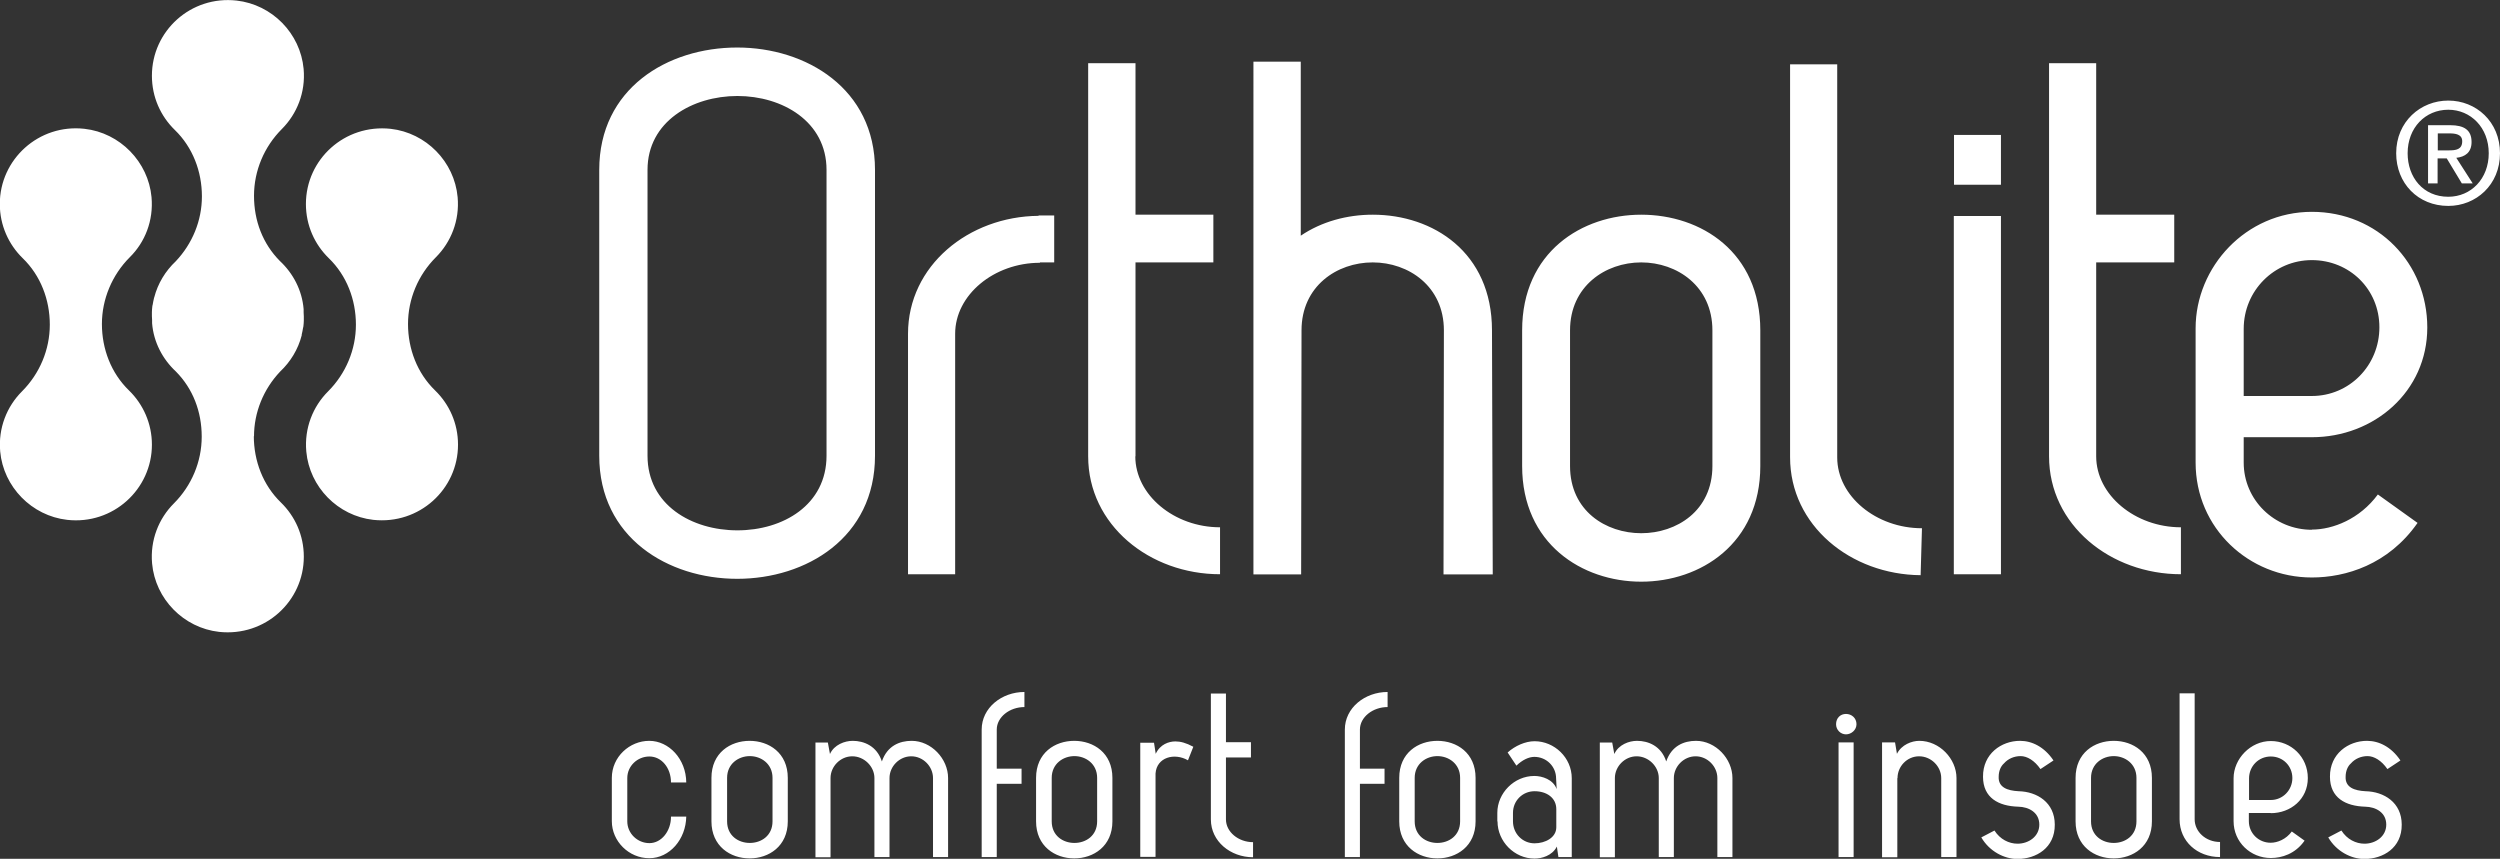 <?xml version="1.0" encoding="UTF-8"?> <svg xmlns="http://www.w3.org/2000/svg" id="Calque_2" data-name="Calque 2" viewBox="0 0 131 45"><rect x="0" y="0" width="131" height="45" fill="#333333" stroke="none"/><defs><style> .cls-1 { fill: #fff; fill-rule: evenodd; } </style></defs><g id="caracteristiques"><path id="ortholite" class="cls-1" d="M71.94,11.25c3.14,0,6.24,1.96,6.24,6.06l.04,12.79h-2.58l.02-12.79c0-2.31-1.85-3.56-3.73-3.56s-3.73,1.25-3.73,3.56l-.02,12.79h-2.5V3.23h2.48v9.12c1.09-.74,2.43-1.1,3.77-1.1M102.39,9.68h2.46v-2.61h-2.46v2.61ZM59.49,23.91c0,2.03,2.04,3.72,4.44,3.72v2.46c-3.69,0-6.91-2.58-6.91-6.18V3.31h2.48v7.94h4.08v2.5h-4.08v10.17M109.84,23.91c0,2.03,2.04,3.72,4.44,3.72v2.46c-3.69,0-6.91-2.58-6.91-6.18V3.31h2.47v7.94h4.09v2.5h-4.09v10.17M96.27,23.97c0,2.03,2.04,3.71,4.44,3.71v.02l-.07,2.46v-.02c-3.66-.03-6.84-2.6-6.84-6.18V3.37h2.47v20.61M54.42,11.29h.82v2.46h-.75v.02c-2.4,0-4.44,1.68-4.44,3.72v12.6h-2.47v-12.6c0-3.57,3.18-6.15,6.84-6.18v-.02ZM102.38,30.09h2.47V11.32h-2.47v18.77ZM117.57,20.75h3.57c1.97,0,3.54-1.6,3.54-3.6s-1.57-3.52-3.54-3.52-3.57,1.6-3.57,3.6v3.52ZM121.14,27.75c1.1,0,2.51-.55,3.46-1.84l2.08,1.49c-1.53,2.19-3.77,2.86-5.54,2.86-3.3,0-6.09-2.58-6.09-6.02v-7.04c0-3.21,2.63-6.1,6.09-6.1s6.05,2.7,6.05,6.06-2.79,5.75-6.05,5.75h-3.57v1.33c0,1.96,1.61,3.52,3.57,3.52h0ZM89.73,17.31c0-2.31-1.85-3.56-3.73-3.56s-3.73,1.25-3.73,3.56v7.11c0,2.35,1.88,3.52,3.73,3.52s3.73-1.17,3.73-3.52v-7.11ZM86,11.25c3.14,0,6.24,1.96,6.24,6.06v7.11c0,4.07-3.14,6.06-6.24,6.06s-6.24-1.99-6.24-6.06v-7.11c0-4.11,3.14-6.06,6.24-6.06h0ZM43.31,8.9c0-2.54-2.32-3.87-4.67-3.87s-4.71,1.33-4.71,3.87v14.98c0,2.58,2.32,3.91,4.71,3.91s4.67-1.33,4.67-3.91v-14.98ZM38.63,2.49c3.61,0,7.22,2.15,7.22,6.41v14.98c0,4.3-3.61,6.45-7.22,6.45s-7.23-2.15-7.23-6.45v-14.98c0-4.26,3.57-6.41,7.23-6.41h0ZM127.74,7.88v-.89h.61c.3,0,.67.04.67.41,0,.44-.33.48-.71.48h-.56ZM127.74,8.3h.47l.79,1.31h.57l-.86-1.34c.46-.05.8-.28.8-.83,0-.62-.38-.88-1.12-.88h-1.16v3.05h.5v-1.31ZM128.29,5.75c1.18,0,2.12.94,2.12,2.28s-.93,2.28-2.12,2.28c-1.32,0-2.13-1.02-2.13-2.28,0-1.34.93-2.28,2.13-2.28h0ZM128.29,10.79c1.45,0,2.71-1.1,2.71-2.76s-1.26-2.76-2.71-2.76-2.73,1.1-2.73,2.76c0,1.57,1.14,2.76,2.73,2.76h0ZM13.3,22.85c0,1.3.48,2.57,1.42,3.48.74.72,1.2,1.72,1.2,2.84,0,2.34-2.03,4.2-4.44,3.94-1.86-.21-3.34-1.72-3.51-3.58-.11-1.23.35-2.36,1.14-3.15.93-.93,1.46-2.19,1.46-3.5s-.46-2.51-1.35-3.41c-.7-.65-1.17-1.54-1.25-2.53,0-.06,0-.11,0-.17,0-.07-.01-.14-.01-.2,0-.02,0-.03,0-.04,0-.06,0-.11,0-.17,0-.1.01-.19.02-.29,0-.03.01-.07.02-.1.02-.12.04-.23.07-.35,0-.01,0-.02.01-.03.19-.74.59-1.39,1.13-1.9.87-.92,1.37-2.13,1.37-3.4h0c0-1.3-.48-2.57-1.42-3.48-.74-.72-1.2-1.72-1.2-2.84C7.96,1.62,10-.24,12.4.03c1.86.21,3.34,1.72,3.51,3.58.11,1.23-.35,2.36-1.14,3.15-.93.93-1.46,2.19-1.46,3.5s.46,2.51,1.35,3.41c.7.65,1.17,1.54,1.25,2.53,0,.06,0,.11,0,.17,0,.07.01.14.01.21,0,.02,0,.03,0,.04,0,.06,0,.11,0,.17,0,.1-.01.19-.02.29,0,.03-.01.07-.02.1-.02.12-.04.23-.07.35,0,.01,0,.02,0,.04-.19.74-.59,1.39-1.13,1.9-.87.92-1.37,2.13-1.37,3.4M21.38,16.98c0,1.3.48,2.57,1.42,3.48.74.72,1.2,1.72,1.2,2.84,0,2.34-2.03,4.2-4.44,3.94-1.86-.21-3.34-1.72-3.51-3.58-.11-1.23.35-2.36,1.14-3.15.93-.93,1.46-2.19,1.46-3.5h0c0-1.3-.48-2.57-1.42-3.48-.74-.72-1.2-1.72-1.2-2.84,0-2.34,2.03-4.2,4.44-3.94,1.86.21,3.34,1.72,3.51,3.58.11,1.23-.35,2.36-1.14,3.15-.93.93-1.46,2.19-1.46,3.5h0M6.76,20.46c-.94-.91-1.42-2.18-1.42-3.48s.53-2.57,1.46-3.5c.8-.79,1.25-1.92,1.14-3.15-.17-1.85-1.65-3.37-3.51-3.58-2.4-.27-4.44,1.6-4.44,3.94,0,1.11.46,2.12,1.2,2.84.94.91,1.42,2.18,1.42,3.48h0c0,1.31-.53,2.57-1.46,3.5-.79.79-1.25,1.92-1.14,3.15.17,1.85,1.65,3.37,3.51,3.58,2.4.27,4.44-1.6,4.44-3.94,0-1.11-.46-2.12-1.2-2.84M35.16,42.8c0,.75-.5,1.38-1.13,1.38s-1.16-.51-1.16-1.14v-2.27c0-.63.53-1.13,1.16-1.13s1.13.59,1.13,1.36h.8c-.01-1.23-.91-2.18-1.94-2.18s-1.96.84-1.96,1.94v2.27c0,1.05.89,1.94,1.96,1.94s1.92-.99,1.94-2.18h-.8ZM41.28,40.76c0-1.31-.99-1.94-2-1.94s-2,.63-2,1.94v2.28c0,1.3.99,1.94,2,1.94s2-.64,2-1.94v-2.28ZM40.48,43.04c0,.75-.59,1.13-1.19,1.13s-1.19-.38-1.19-1.13v-2.28c0-.74.6-1.14,1.19-1.14s1.19.4,1.19,1.14v2.28ZM43.52,40.77c0-.61.52-1.14,1.14-1.14s1.16.53,1.16,1.14v4.14h.79v-4.14c0-.61.52-1.14,1.14-1.14s1.14.53,1.14,1.14v4.14h.79v-4.14c0-1.01-.88-1.95-1.91-1.95-.63,0-1.28.26-1.56,1.08-.26-.81-.94-1.08-1.53-1.08-.41,0-.97.2-1.19.69l-.11-.6h-.65v6.01h.79v-4.14ZM52.23,41.07h1.3v-.79h-1.3v-2.05c0-.65.67-1.18,1.45-1.18v-.79c-1.19,0-2.24.83-2.24,1.97v6.68h.79v-3.84ZM58.29,40.76c0-1.31-.99-1.94-2-1.94s-2,.63-2,1.94v2.28c0,1.3.99,1.94,2,1.94s2-.64,2-1.94v-2.28ZM57.49,43.04c0,.75-.59,1.13-1.19,1.13s-1.19-.38-1.19-1.13v-2.28c0-.74.6-1.14,1.19-1.14s1.19.4,1.19,1.14v2.28ZM60.55,44.91v-4.38c.06-.85.99-1.1,1.7-.69l.28-.71c-.39-.21-.68-.28-.94-.28-.34,0-.8.15-1.03.65l-.09-.58h-.72v5.98h.8ZM64.24,38.88v-2.54h-.79v6.6c0,1.15,1.03,1.98,2.21,1.98v-.79c-.77,0-1.42-.54-1.42-1.19v-3.25h1.31v-.8h-1.31ZM71.26,41.07h1.29v-.79h-1.29v-2.05c0-.65.67-1.18,1.45-1.18v-.79c-1.19,0-2.24.83-2.24,1.97v6.68h.79v-3.84ZM77.32,40.76c0-1.31-.99-1.94-2-1.94s-2,.63-2,1.94v2.28c0,1.3.99,1.94,2,1.94s2-.64,2-1.94v-2.28ZM76.51,43.04c0,.75-.59,1.13-1.19,1.13s-1.19-.38-1.19-1.13v-2.28c0-.74.6-1.14,1.19-1.14s1.19.4,1.19,1.14v2.28ZM78.47,43.04c0,1.05.88,1.95,1.94,1.95.36,0,.92-.14,1.17-.63l.08.55h.7v-4.13c0-1.08-.91-1.94-1.95-1.94-.48,0-1.02.24-1.41.59l.46.69c.31-.3.65-.46.94-.46.63,0,1.14.5,1.14,1.13l.03.56c-.18-.51-.77-.69-1.17-.69-1.06,0-1.94.9-1.94,1.93v.45M80.41,44.19c-.63,0-1.13-.51-1.13-1.15v-.45c0-.63.5-1.13,1.13-1.13s1.14.34,1.14.94v.95c0,.54-.58.84-1.14.84M84.62,40.77c0-.61.52-1.14,1.14-1.14s1.16.53,1.16,1.14v4.14h.79v-4.14c0-.61.52-1.14,1.14-1.14s1.14.53,1.14,1.14v4.14h.79v-4.14c0-1.01-.88-1.95-1.91-1.95-.63,0-1.28.26-1.56,1.08-.26-.81-.94-1.08-1.53-1.08-.42,0-.97.2-1.19.69l-.11-.6h-.65v6.01h.79v-4.14ZM97.28,37.95c0-.33-.26-.54-.55-.54s-.52.21-.52.54c0,.3.24.53.52.53s.55-.23.55-.53h0ZM96.34,38.9h.79v6.01h-.79v-6.01ZM99.43,40.77c0-.61.5-1.14,1.13-1.14s1.16.53,1.16,1.14v4.14h.8v-4.14c0-1.01-.89-1.95-1.95-1.95-.39,0-.93.2-1.17.68l-.1-.6h-.68v6.02h.8v-4.14M107.59,39.83c-.47-.69-1.11-1.01-1.74-1.01-.98,0-1.95.68-1.94,1.88,0,1.11.82,1.54,1.84,1.57.57.01,1.11.31,1.11.94s-.57,1-1.14,1c-.45,0-.92-.23-1.21-.69l-.69.36c.43.74,1.21,1.13,1.89,1.13.98,0,1.97-.58,1.96-1.8,0-1.16-.93-1.73-1.9-1.75-.58-.03-1.06-.2-1.04-.75,0-.31.11-.56.28-.71.21-.24.53-.38.87-.38s.73.23,1.04.68l.68-.45ZM112.76,40.76c0-1.31-.99-1.94-2-1.94s-2,.63-2,1.94v2.28c0,1.3.99,1.94,2,1.94s2-.64,2-1.94v-2.28ZM111.95,43.04c0,.75-.59,1.13-1.19,1.13s-1.19-.38-1.19-1.13v-2.28c0-.74.6-1.14,1.19-1.14s1.19.4,1.19,1.14v2.28ZM116.33,44.12c-.75,0-1.33-.54-1.33-1.19v-6.6h-.79v6.6c0,1.15.92,1.98,2.12,1.98v-.79M118.99,42.61c1.04,0,1.94-.73,1.94-1.84s-.88-1.94-1.94-1.94-1.95.93-1.95,1.95v2.25c0,1.1.89,1.93,1.95,1.93.57,0,1.28-.21,1.77-.91l-.67-.48c-.3.41-.75.59-1.11.59-.63,0-1.14-.5-1.14-1.13v-.43h1.14ZM117.85,41.92v-1.13c0-.64.5-1.15,1.14-1.15s1.13.5,1.13,1.13-.5,1.15-1.13,1.15h-1.14ZM125.77,39.83c-.47-.69-1.11-1.01-1.74-1.01-.98,0-1.95.68-1.94,1.88,0,1.11.82,1.54,1.84,1.57.57.01,1.11.31,1.11.94s-.57,1-1.14,1c-.45,0-.92-.23-1.21-.69l-.69.36c.43.74,1.21,1.13,1.89,1.13.98,0,1.97-.58,1.96-1.8,0-1.16-.93-1.73-1.9-1.75-.58-.03-1.06-.2-1.04-.75,0-.31.11-.56.28-.71.21-.24.53-.38.87-.38s.73.23,1.04.68l.68-.45Z"></path></g></svg> 